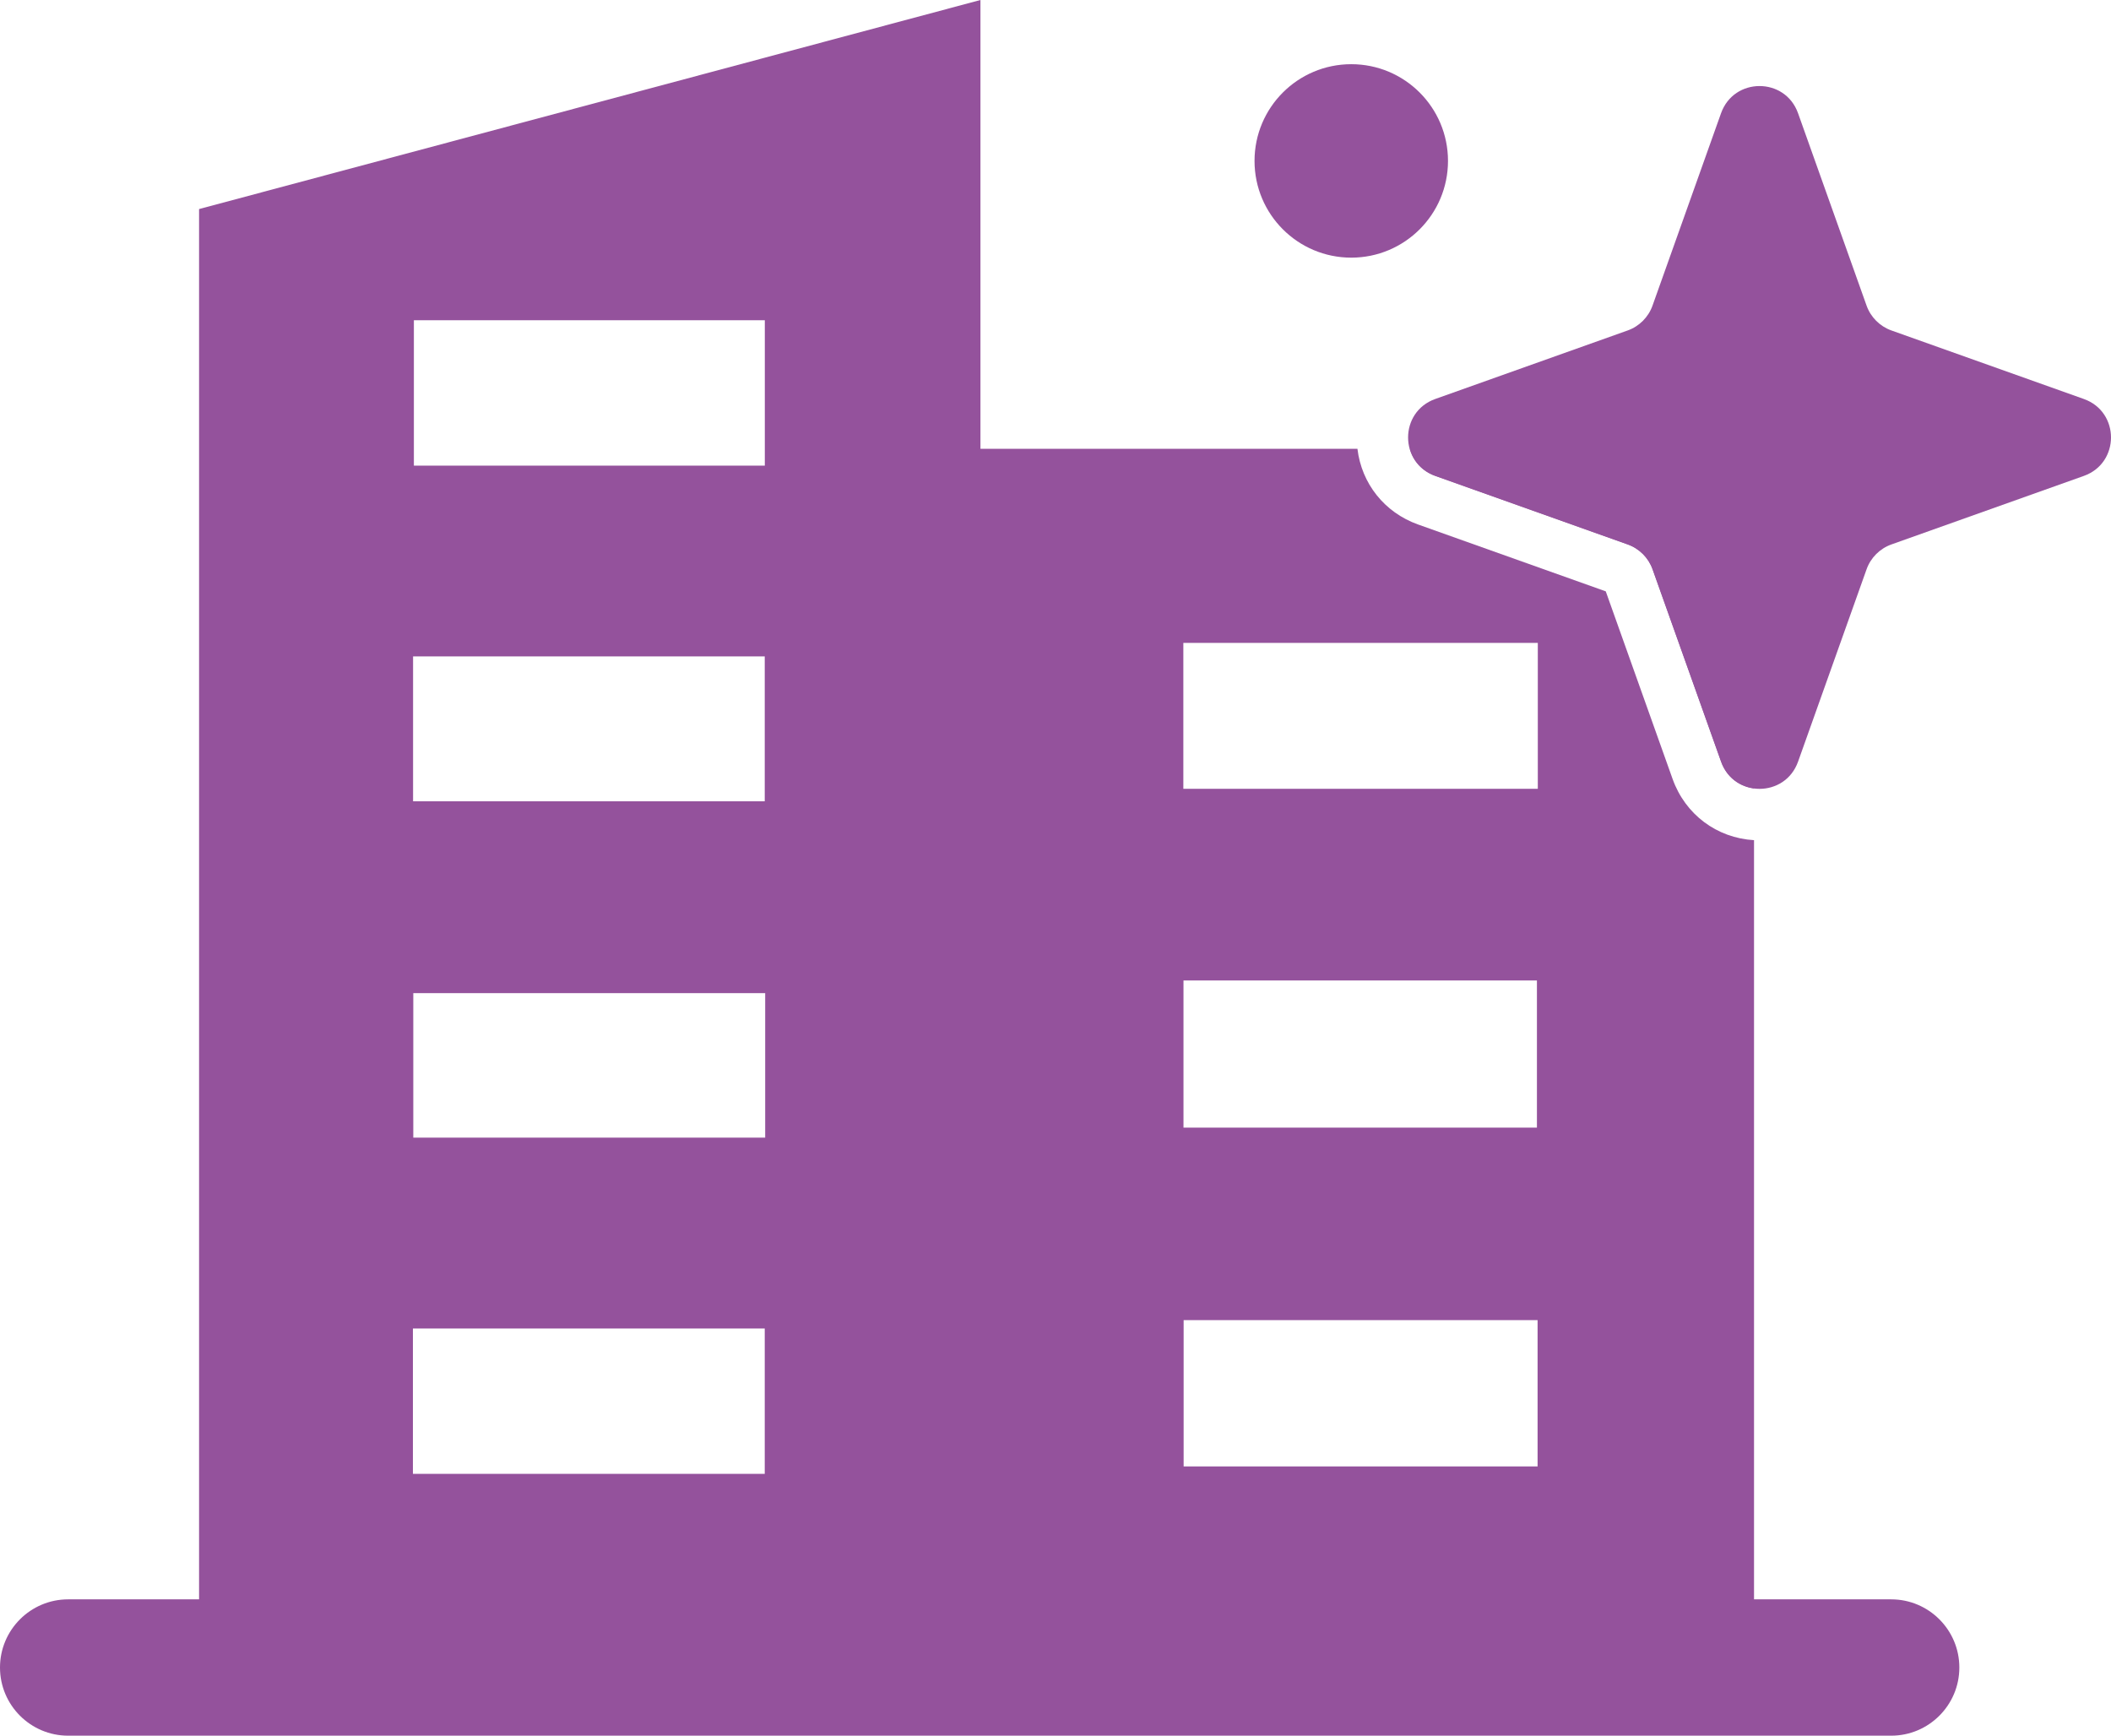 <?xml version="1.0" encoding="UTF-8"?><svg xmlns="http://www.w3.org/2000/svg" viewBox="0 0 286.75 235.78"><defs><style>.d{fill:#94529c;}</style></defs><g id="a"/><g id="b"><g id="c"><circle class="d" cx="183.55" cy="21.86" r="13.14"/><g><path class="d" d="M194.98,64.65l26.14,9.31c1.57,.56,2.81,1.8,3.37,3.37l9.31,26.14c.77,2.17,2.56,3.38,4.47,3.63V60.96h-46.76c.45,1.6,1.6,3.02,3.47,3.69Z"/><path class="d" d="M256.89,217.26h-18.63V114.13c-5.05-.29-9.34-3.49-11.06-8.31l-9.08-25.49-25.49-9.08c-4.57-1.63-7.68-5.57-8.24-10.28h-51.21V0C97.57,9.53,62.4,18.94,27.04,28.4V217.26H9.26c-5.11,0-9.26,4.15-9.26,9.26s4.15,9.26,9.26,9.26h247.63c5.11,0,9.26-4.15,9.26-9.26s-4.15-9.26-9.26-9.26ZM56.22,43.5h47.67v19.75H56.22v-19.75Zm-.11,45.67h47.77v19.68H56.11v-19.68Zm47.76,111.04H56.09v-19.74h47.79v19.74Zm.07-45.67H56.14v-19.63h47.8v19.63Zm104.92,44.66h-48.08v-19.87h48.08v19.87Zm-48.1-46.02v-19.99h48.01v19.99h-48.01Zm48.13-46.03h-48.15v-19.82h48.15v19.82Z"/></g><path class="d" d="M283.06,54.2l-26.14-9.31c-1.57-.56-2.81-1.8-3.37-3.37l-9.31-26.14c-.88-2.46-3.05-3.69-5.23-3.69s-4.35,1.23-5.23,3.69l-9.31,26.14c-.56,1.57-1.8,2.81-3.37,3.37l-26.14,9.31c-4.92,1.75-4.92,8.7,0,10.45l26.14,9.31c1.57,.56,2.81,1.8,3.37,3.37l9.31,26.14c.88,2.46,3.05,3.69,5.23,3.69s4.35-1.23,5.23-3.69l9.31-26.14c.56-1.57,1.8-2.81,3.37-3.37l26.14-9.31c4.92-1.75,4.92-8.7,0-10.45Z"/></g></g></svg>